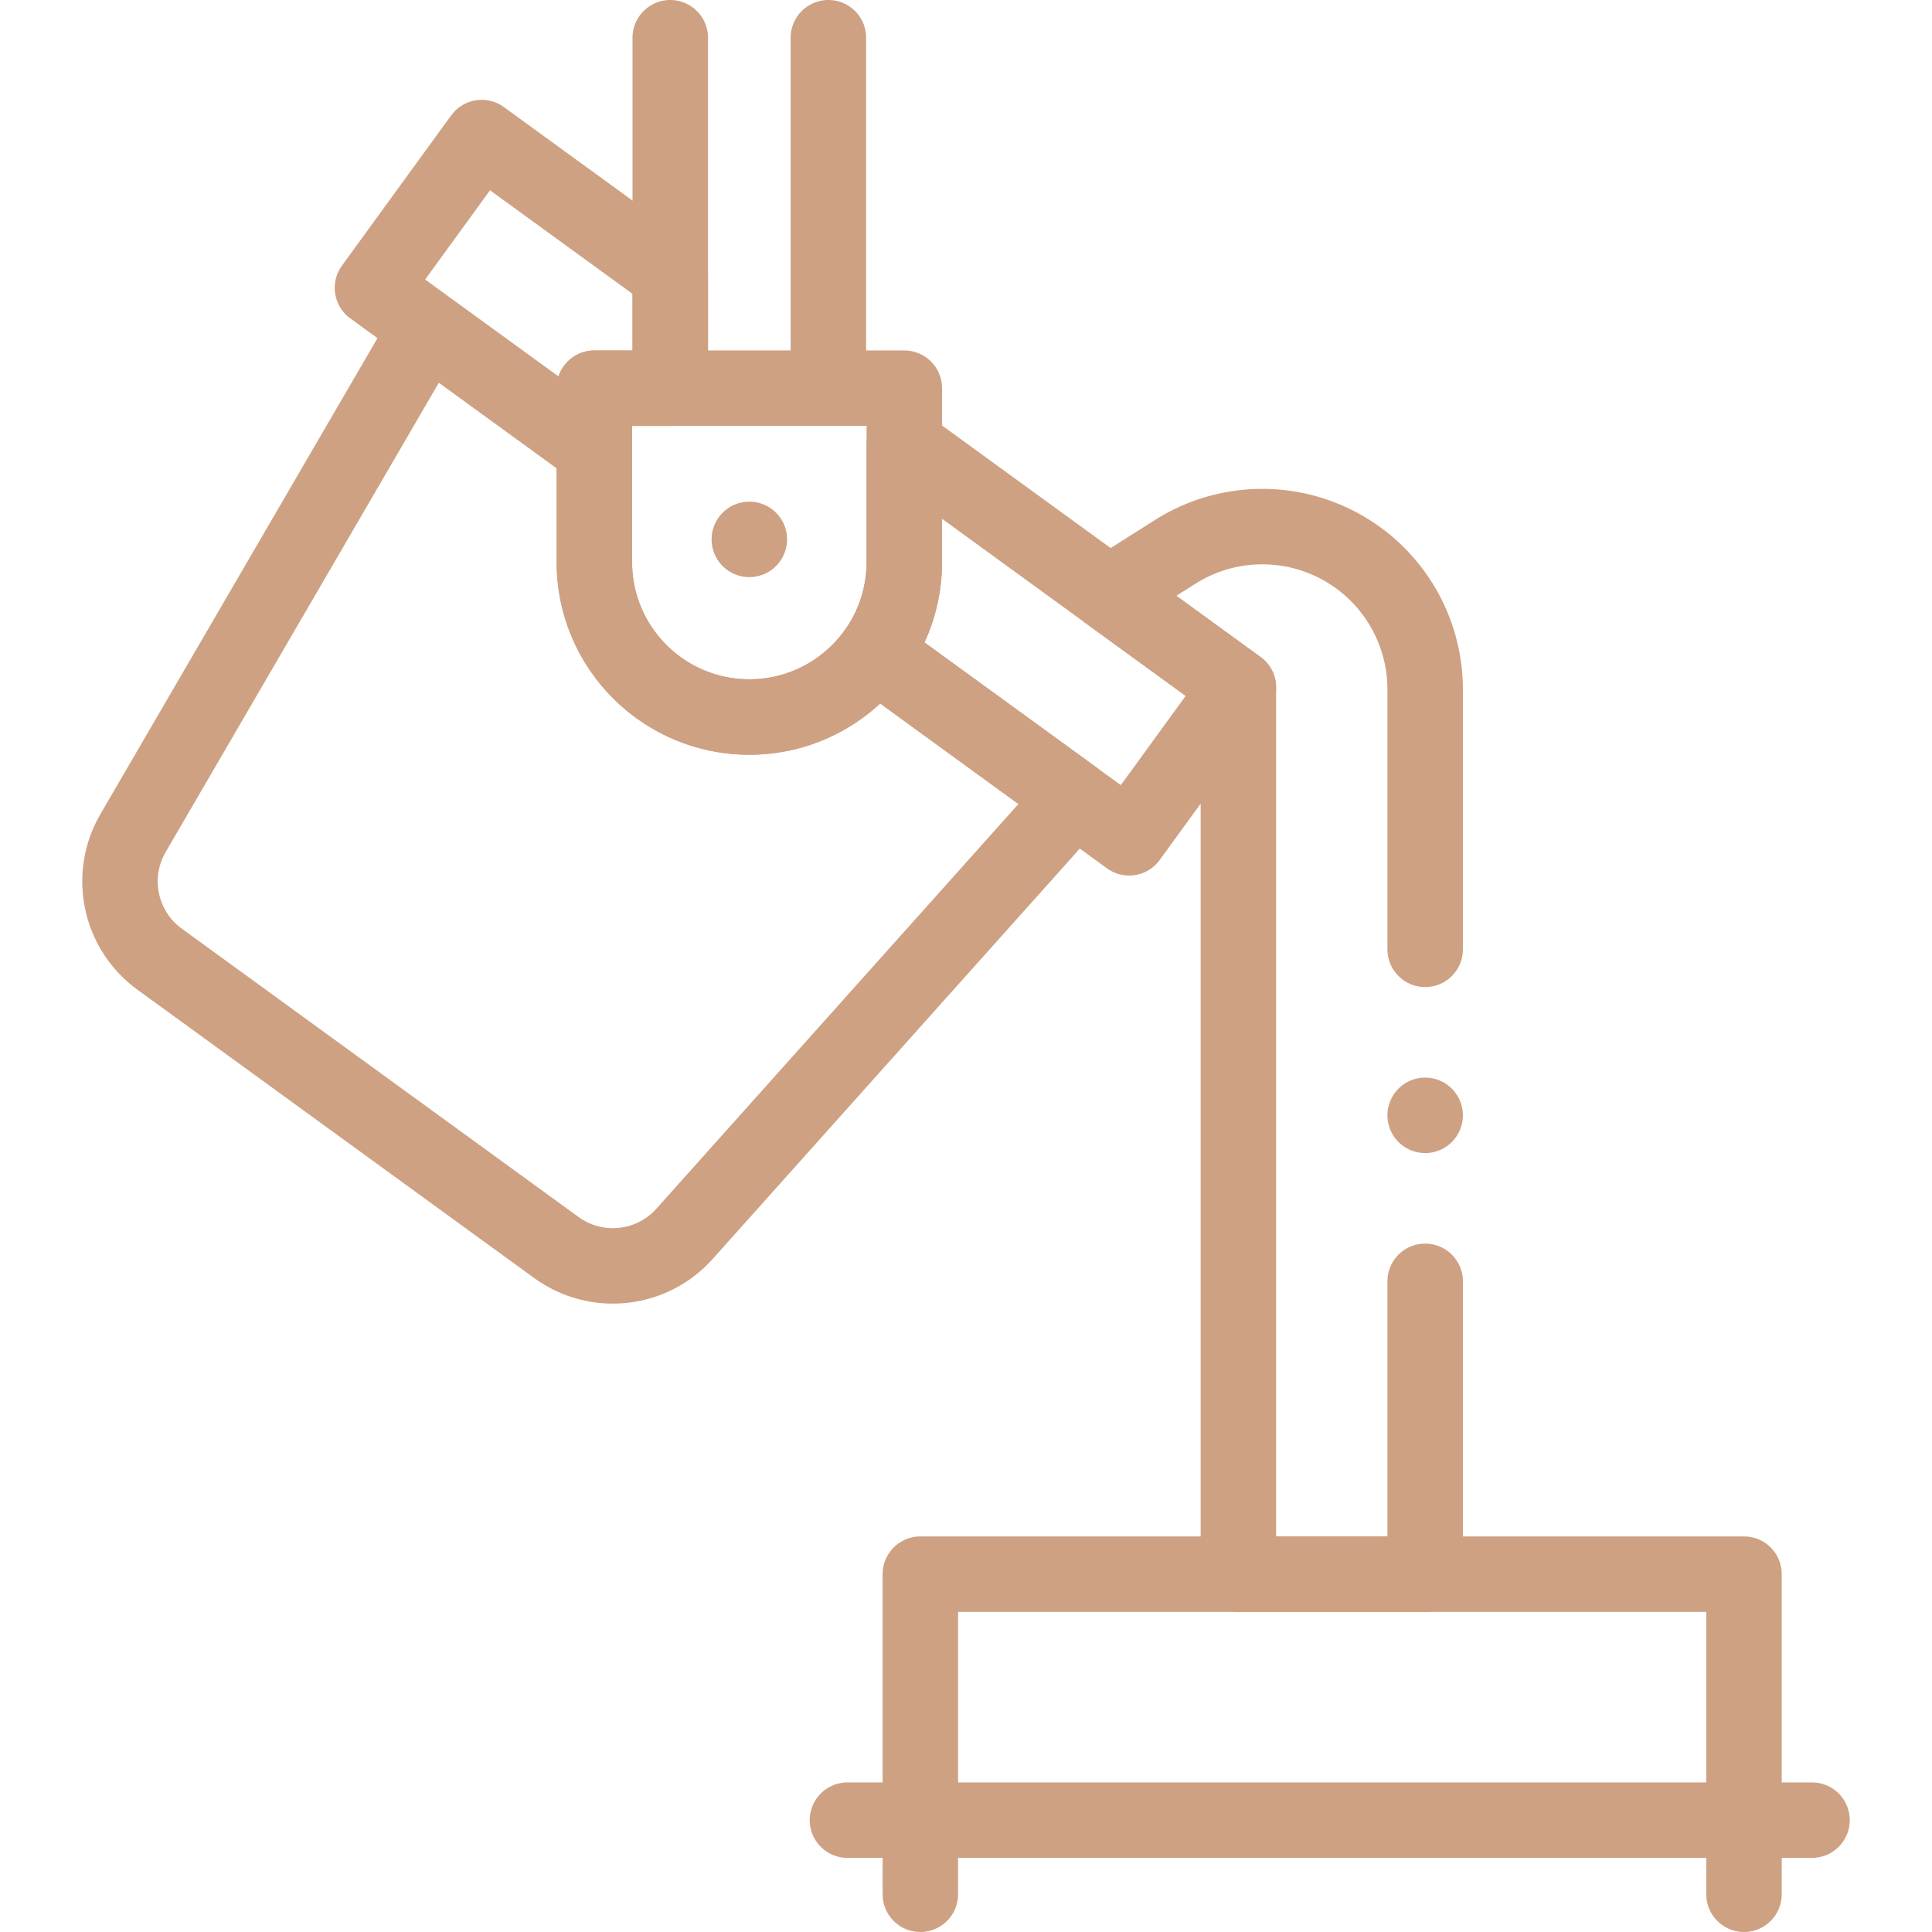 <svg xmlns="http://www.w3.org/2000/svg" version="1.1" xmlns:xlink="http://www.w3.org/1999/xlink" width="512" height="512" x="0" y="0" viewBox="0 0 512 512" style="enable-background:new 0 0 512 512" xml:space="preserve" class=""><g><path d="M284.727 211.485 181.404 326.984c-8.714 9.741-23.387 11.306-33.96 3.622L42.298 254.192c-10.574-7.684-13.615-22.125-7.039-33.421l77.964-133.932 44.286 32.182v29.93c0 22.68 18.384 41.063 41.074 41.063 13.674 0 25.789-6.682 33.256-16.969l52.888 38.44zM127.651 36.46l49.976 36.323v30.094h-20.118v16.144L98.702 76.284z" style="stroke-width:20;stroke-linecap:round;stroke-linejoin:round;stroke-miterlimit:10;" fill="none" stroke="#CEA183" stroke-width="20" stroke-linecap="round" stroke-linejoin="round" stroke-miterlimit="10" data-original="#CEA183" class=""></path><path d="m328.186 182.206-28.949 39.824-67.399-48.985c4.916-6.765 7.808-15.089 7.808-24.095v-31.097l88.54 64.353z" style="stroke-width:20;stroke-linecap:round;stroke-linejoin:round;stroke-miterlimit:10;" fill="none" stroke="#CEA183" stroke-width="20" stroke-linecap="round" stroke-linejoin="round" stroke-miterlimit="10" data-original="#CEA183" class=""></path><path d="M198.579 190.017h0c-22.682 0-41.07-18.388-41.07-41.07v-46.07h82.14v46.07c0 22.682-18.388 41.07-41.07 41.07zM219.531 10v92.876h-41.905V10M198.579 142.942h0M377.681 251.579v-68.874a43.15 43.15 0 0 0-17.286-34.54h0a43.153 43.153 0 0 0-48.928-1.931l-17.526 11.083 34.245 24.89v234.961h49.495v-77.599" style="stroke-width:20;stroke-linecap:round;stroke-linejoin:round;stroke-miterlimit:10;" fill="none" stroke="#CEA183" stroke-width="20" stroke-linecap="round" stroke-linejoin="round" stroke-miterlimit="10" data-original="#CEA183" class=""></path><path d="M243.899 417.167h218.282v65.192H243.899zM224.582 482.359h255.619M243.899 502v-19.641h218.282V502M377.681 295.574h0" style="stroke-width:20;stroke-linecap:round;stroke-linejoin:round;stroke-miterlimit:10;" fill="none" stroke="#CEA183" stroke-width="20" stroke-linecap="round" stroke-linejoin="round" stroke-miterlimit="10" data-original="#CEA183" class=""></path></g></svg>